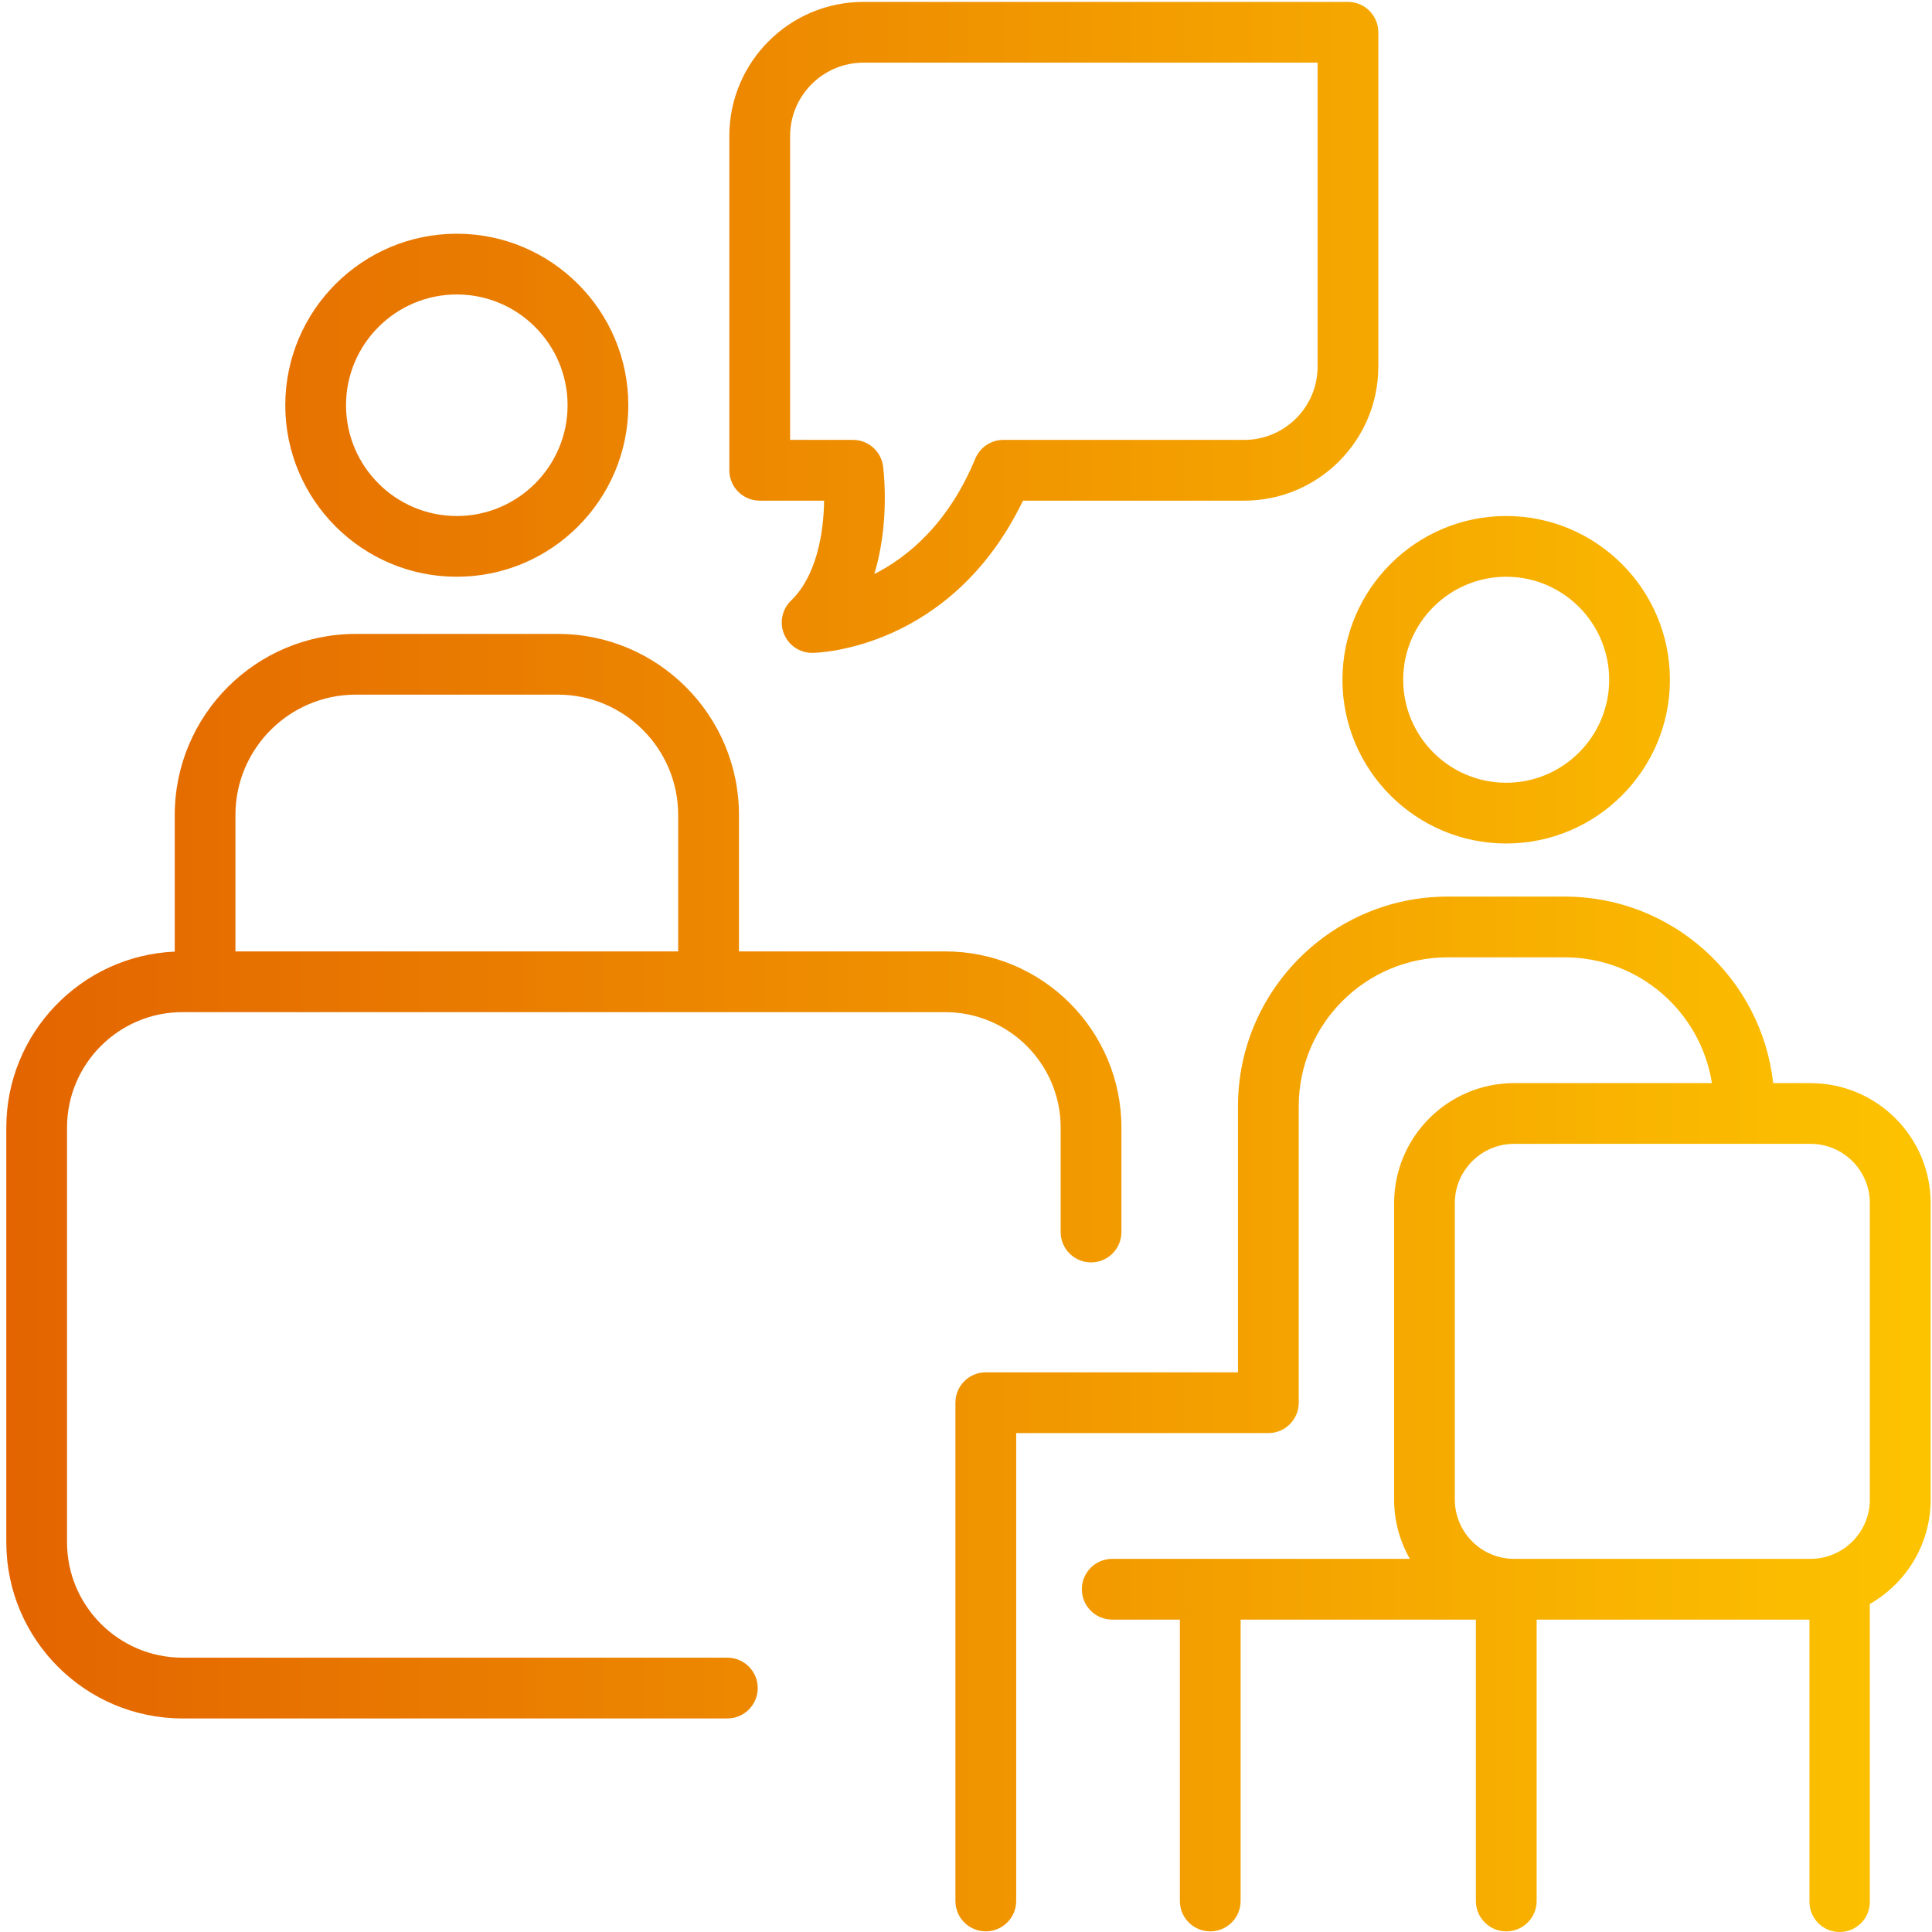 <?xml version="1.0" encoding="UTF-8"?>
<svg id="Ebene_1" data-name="Ebene 1" xmlns="http://www.w3.org/2000/svg" xmlns:xlink="http://www.w3.org/1999/xlink" viewBox="0 0 800 800">
  <defs>
    <style>
      .cls-1 {
        fill: url(#Adler-Orange);
      }
    </style>
    <linearGradient id="Adler-Orange" x1="2.59" y1="400.4" x2="799.41" y2="400.4" gradientUnits="userSpaceOnUse">
      <stop offset="0" stop-color="#e36400"/>
      <stop offset="1" stop-color="#fdc300"/>
    </linearGradient>
  </defs>
  <path class="cls-1" d="M314.59,207.31h26.65c-.16,13.66-3.22,31.27-13.7,41.41-3.71,3.59-4.85,9.07-2.88,13.84,1.95,4.71,6.54,7.78,11.62,7.78.06,0,.12,0,.18,0,2.42-.03,57.41-1.54,87.14-63.03h91.62c30.61,0,55.51-24.9,55.51-55.51V13.37c0-6.95-5.63-12.58-12.58-12.58h-200.64c-30.61,0-55.51,24.9-55.51,55.51v138.42c0,6.95,5.63,12.58,12.58,12.58ZM327.17,56.31c0-16.74,13.62-30.36,30.36-30.36h188.06v125.84c0,16.74-13.62,30.36-30.36,30.36h-99.76c-5.08,0-9.67,3.06-11.62,7.76-11.15,26.88-27.8,40.69-41.81,47.78,5.94-19.64,4.26-39.16,3.65-44.42-.74-6.34-6.11-11.12-12.49-11.12h-26.03V56.31ZM623.68,349.27c37.38,0,67.8-30.42,67.8-67.8s-30.42-67.8-67.8-67.8-67.8,30.42-67.8,67.8,30.42,67.8,67.8,67.8ZM623.68,238.82c23.52,0,42.65,19.13,42.65,42.65s-19.13,42.65-42.65,42.65-42.65-19.13-42.65-42.65,19.13-42.65,42.65-42.65ZM749.71,448.5h-15.48c-4.79-43.38-41.66-77.24-86.29-77.24h-48.5c-47.87,0-86.82,38.95-86.82,86.82v110.17h-104.42c-6.95,0-12.58,5.63-12.58,12.58v206.32c0,6.95,5.63,12.58,12.58,12.58s12.58-5.63,12.58-12.58v-193.74h104.42c6.95,0,12.58-5.63,12.58-12.58v-122.75c0-34,27.67-61.67,61.67-61.67h48.5c30.74,0,56.3,22.62,60.92,52.08h-81.89c-27.4,0-49.7,22.29-49.7,49.7v122.75c0,8.92,2.38,17.3,6.51,24.55h-123.24c-6.95,0-12.58,5.63-12.58,12.58s5.63,12.58,12.58,12.58h28.01v116.51c0,6.95,5.63,12.58,12.58,12.58s12.58-5.63,12.58-12.58v-116.51h97.41v116.51c0,6.95,5.63,12.58,12.58,12.58s12.58-5.63,12.58-12.58v-116.51h112.97v116.86c0,6.9,5.6,12.5,12.5,12.5s12.5-5.6,12.5-12.5v-123.35c15.02-8.56,25.18-24.71,25.18-43.2v-122.75c0-27.4-22.29-49.7-49.7-49.7ZM774.26,620.94c0,13.53-11.01,24.55-24.55,24.55h-122.75c-13.53,0-24.55-11.01-24.55-24.55v-122.75c0-13.53,11.01-24.55,24.55-24.55h122.75c13.54,0,24.55,11.01,24.55,24.55v122.75ZM189.15,238.82c39.16,0,71.02-31.86,71.02-71.02s-31.86-71.02-71.02-71.02-71.02,31.86-71.02,71.02,31.86,71.02,71.02,71.02ZM189.15,121.93c25.29,0,45.87,20.58,45.87,45.87s-20.58,45.87-45.87,45.87-45.87-20.58-45.87-45.87,20.58-45.87,45.87-45.87ZM75.56,419.11h315.83c26.36,0,47.81,21.45,47.81,47.81v43.23c0,6.95,5.63,12.58,12.58,12.58s12.58-5.63,12.58-12.58v-43.23c0-40.23-32.73-72.96-72.96-72.96h-85.41v-56.5c0-41.34-33.63-74.97-74.97-74.97h-83.69c-41.34,0-74.97,33.63-74.97,74.97v56.58c-38.75,1.69-69.75,33.73-69.75,72.88v171.69c0,40.23,32.73,72.96,72.96,72.96h225.61c6.95,0,12.58-5.63,12.58-12.58s-5.63-12.58-12.58-12.58H75.56c-26.36,0-47.81-21.45-47.81-47.81v-171.69c0-26.36,21.45-47.81,47.81-47.81ZM97.49,337.46c0-27.47,22.35-49.82,49.82-49.82h83.69c27.47,0,49.82,22.35,49.82,49.82v56.5H97.49v-56.5Z"/>
</svg>